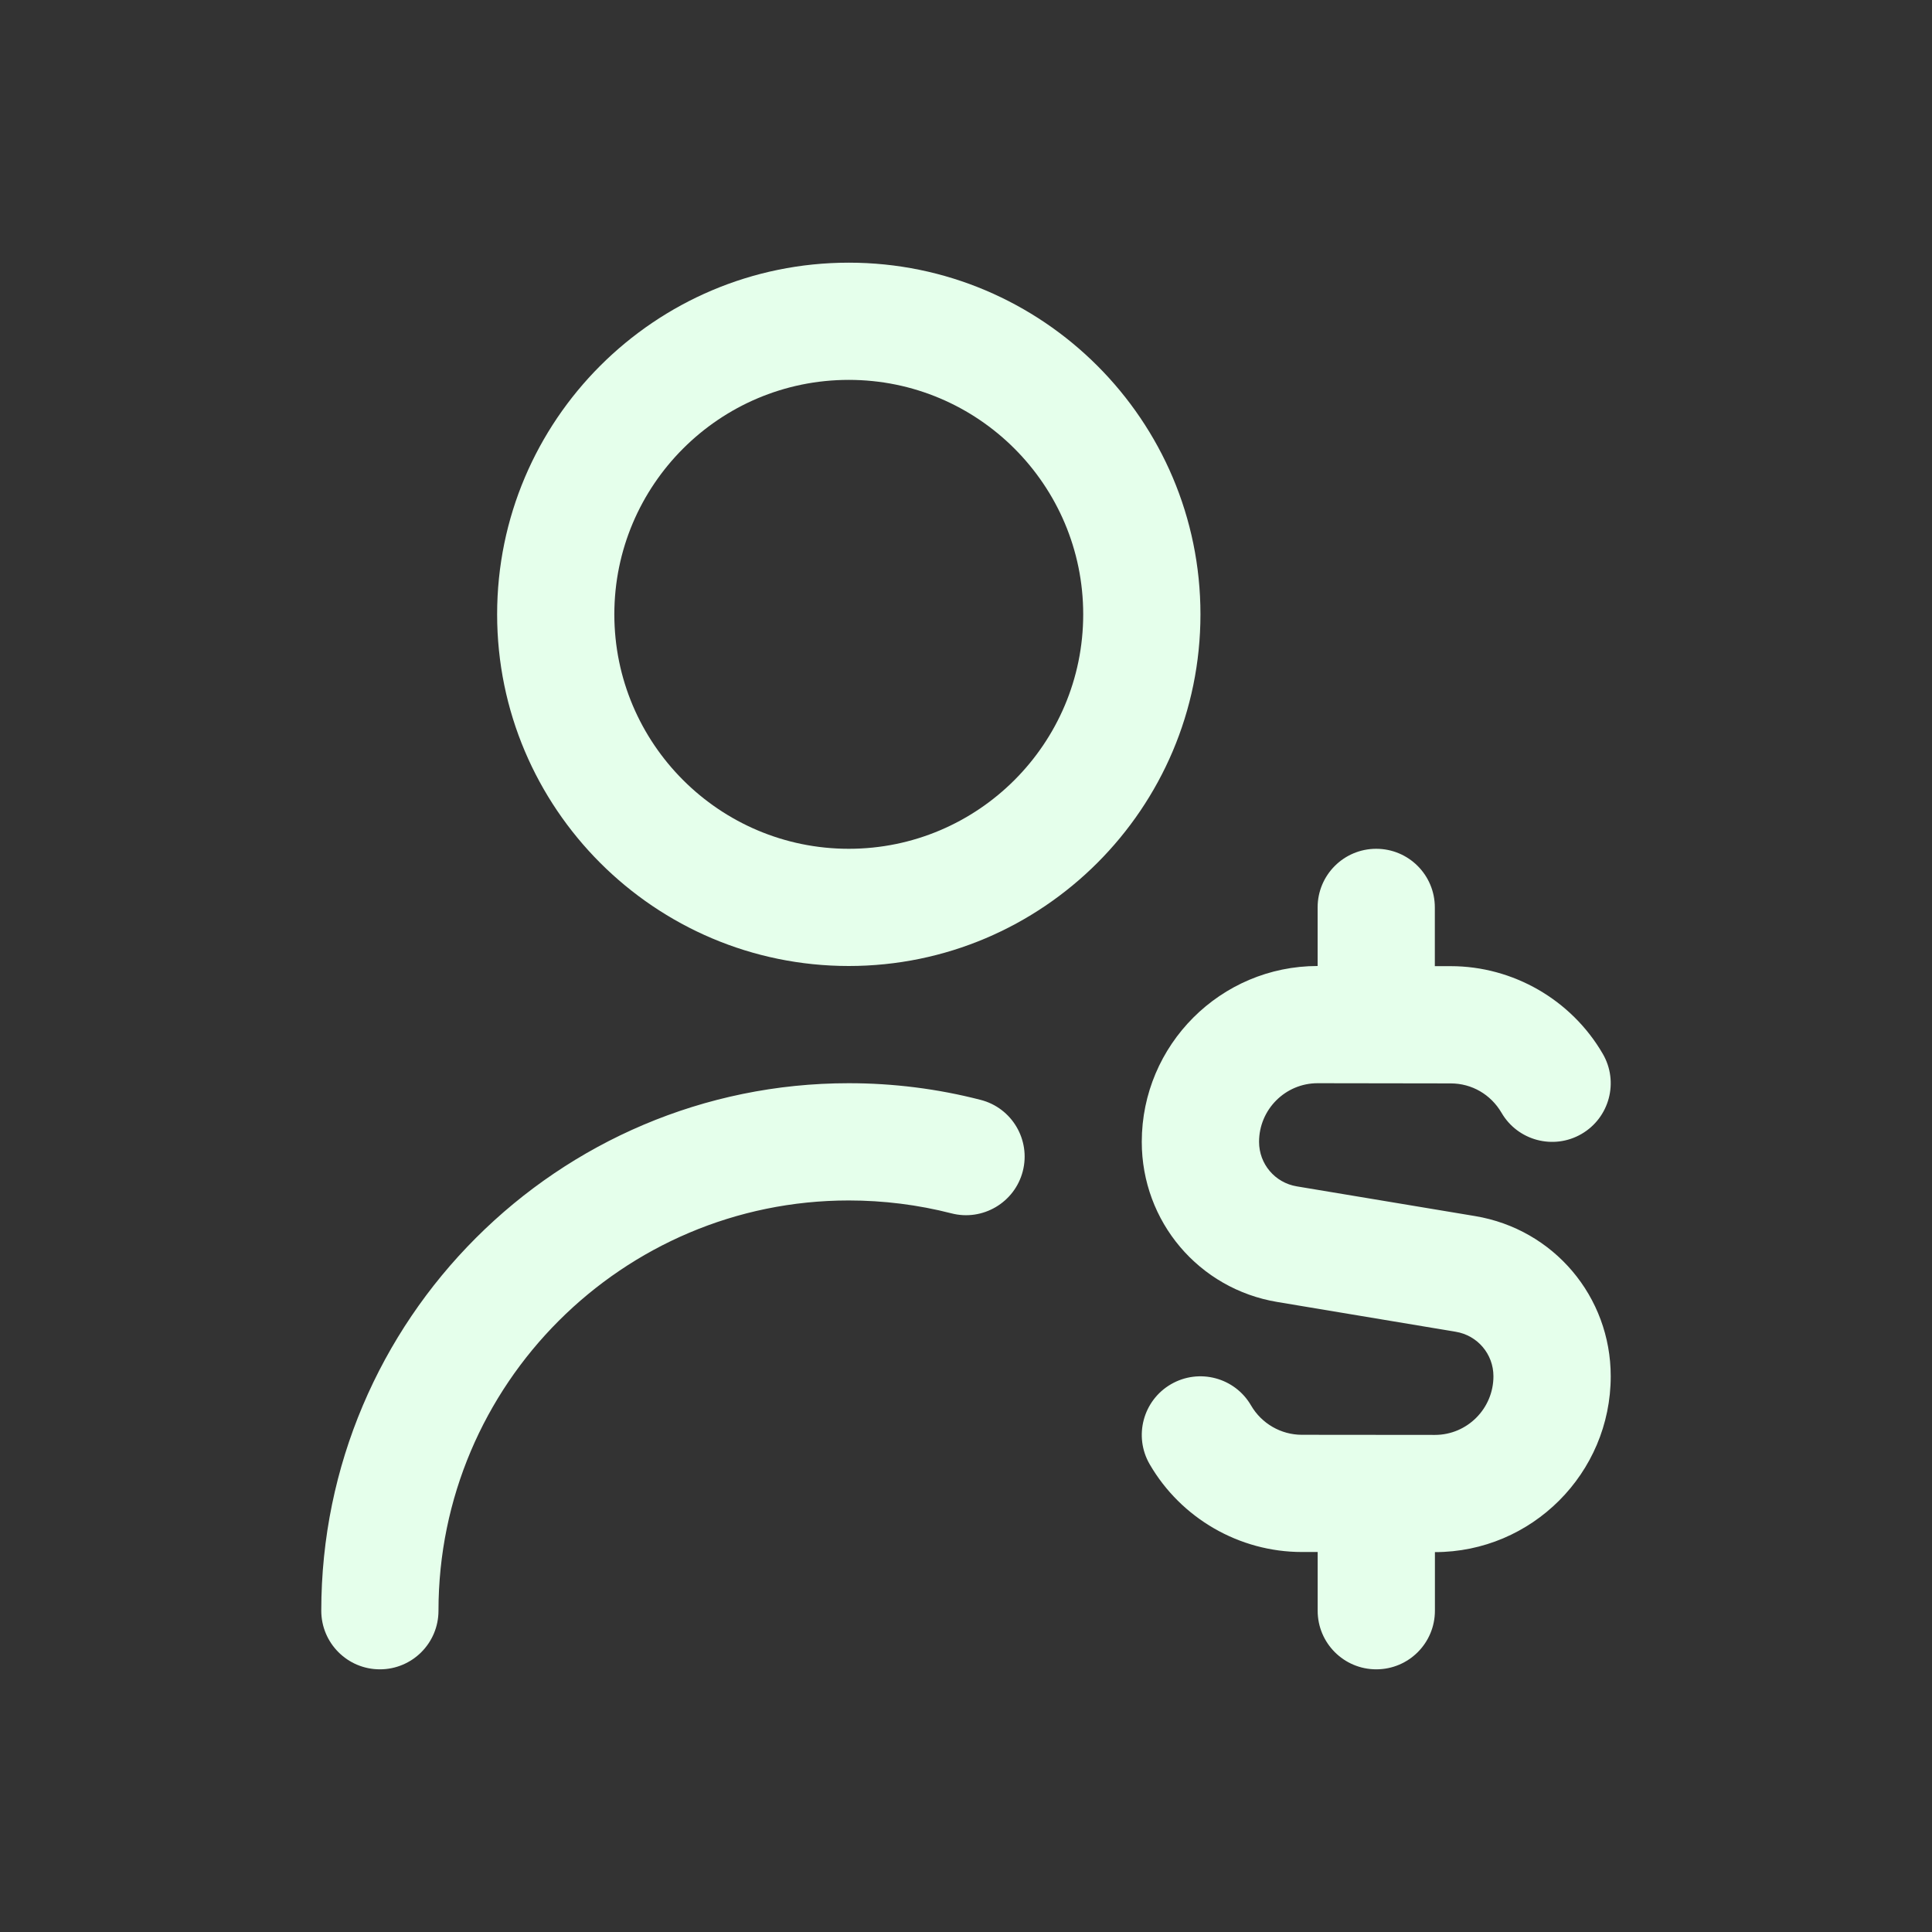 <svg width="48" height="48" viewBox="0 0 48 48" fill="none" xmlns="http://www.w3.org/2000/svg">
<rect x="0" y="0" width="48" height="48" fill="#333333" stroke="none"/>
<path d="M21.088 6.526C16.269 6.526 12.351 10.444 12.351 15.263C12.351 20.081 16.269 24 21.088 24C25.906 24 29.825 20.081 29.825 15.263C29.825 10.444 25.906 6.526 21.088 6.526ZM21.088 21.088C17.875 21.088 15.263 18.475 15.263 15.263C15.263 12.05 17.875 9.438 21.088 9.438C24.3 9.438 26.912 12.05 26.912 15.263C26.912 18.475 24.3 21.088 21.088 21.088ZM25.411 29.098C25.21 29.879 24.411 30.346 23.637 30.145C22.81 29.933 21.951 29.825 21.088 29.825C15.468 29.825 10.894 34.397 10.894 40.018C10.894 40.822 10.243 41.474 9.438 41.474C8.633 41.474 7.982 40.822 7.982 40.018C7.982 32.792 13.861 26.912 21.088 26.912C22.196 26.912 23.298 27.051 24.363 27.326C25.142 27.525 25.611 28.32 25.411 29.098ZM40.018 34.193C40.018 36.602 38.058 38.562 35.65 38.562V40.018C35.65 40.822 34.999 41.474 34.193 41.474C33.388 41.474 32.737 40.822 32.737 40.018V38.559H32.344C30.792 38.559 29.343 37.723 28.564 36.38C28.16 35.684 28.398 34.793 29.094 34.39C29.79 33.988 30.681 34.224 31.083 34.92C31.344 35.368 31.826 35.647 32.344 35.647L35.65 35.65C36.452 35.65 37.104 34.996 37.104 34.193C37.104 33.643 36.71 33.177 36.166 33.087L31.738 32.348C29.784 32.024 28.367 30.349 28.367 28.369C28.367 25.96 30.327 24 32.736 24V22.544C32.736 21.74 33.387 21.088 34.192 21.088C34.997 21.088 35.648 21.74 35.648 22.544V24.004H36.043C37.591 24.004 39.04 24.839 39.82 26.181C40.225 26.876 39.989 27.767 39.294 28.172C38.598 28.577 37.706 28.339 37.304 27.645C37.037 27.191 36.567 26.917 36.043 26.917L32.736 26.912C31.933 26.912 31.281 27.566 31.281 28.369C31.281 28.919 31.676 29.385 32.219 29.475L36.647 30.213C38.601 30.538 40.018 32.213 40.018 34.193Z" fill="#E5FFEB"/>
</svg>
